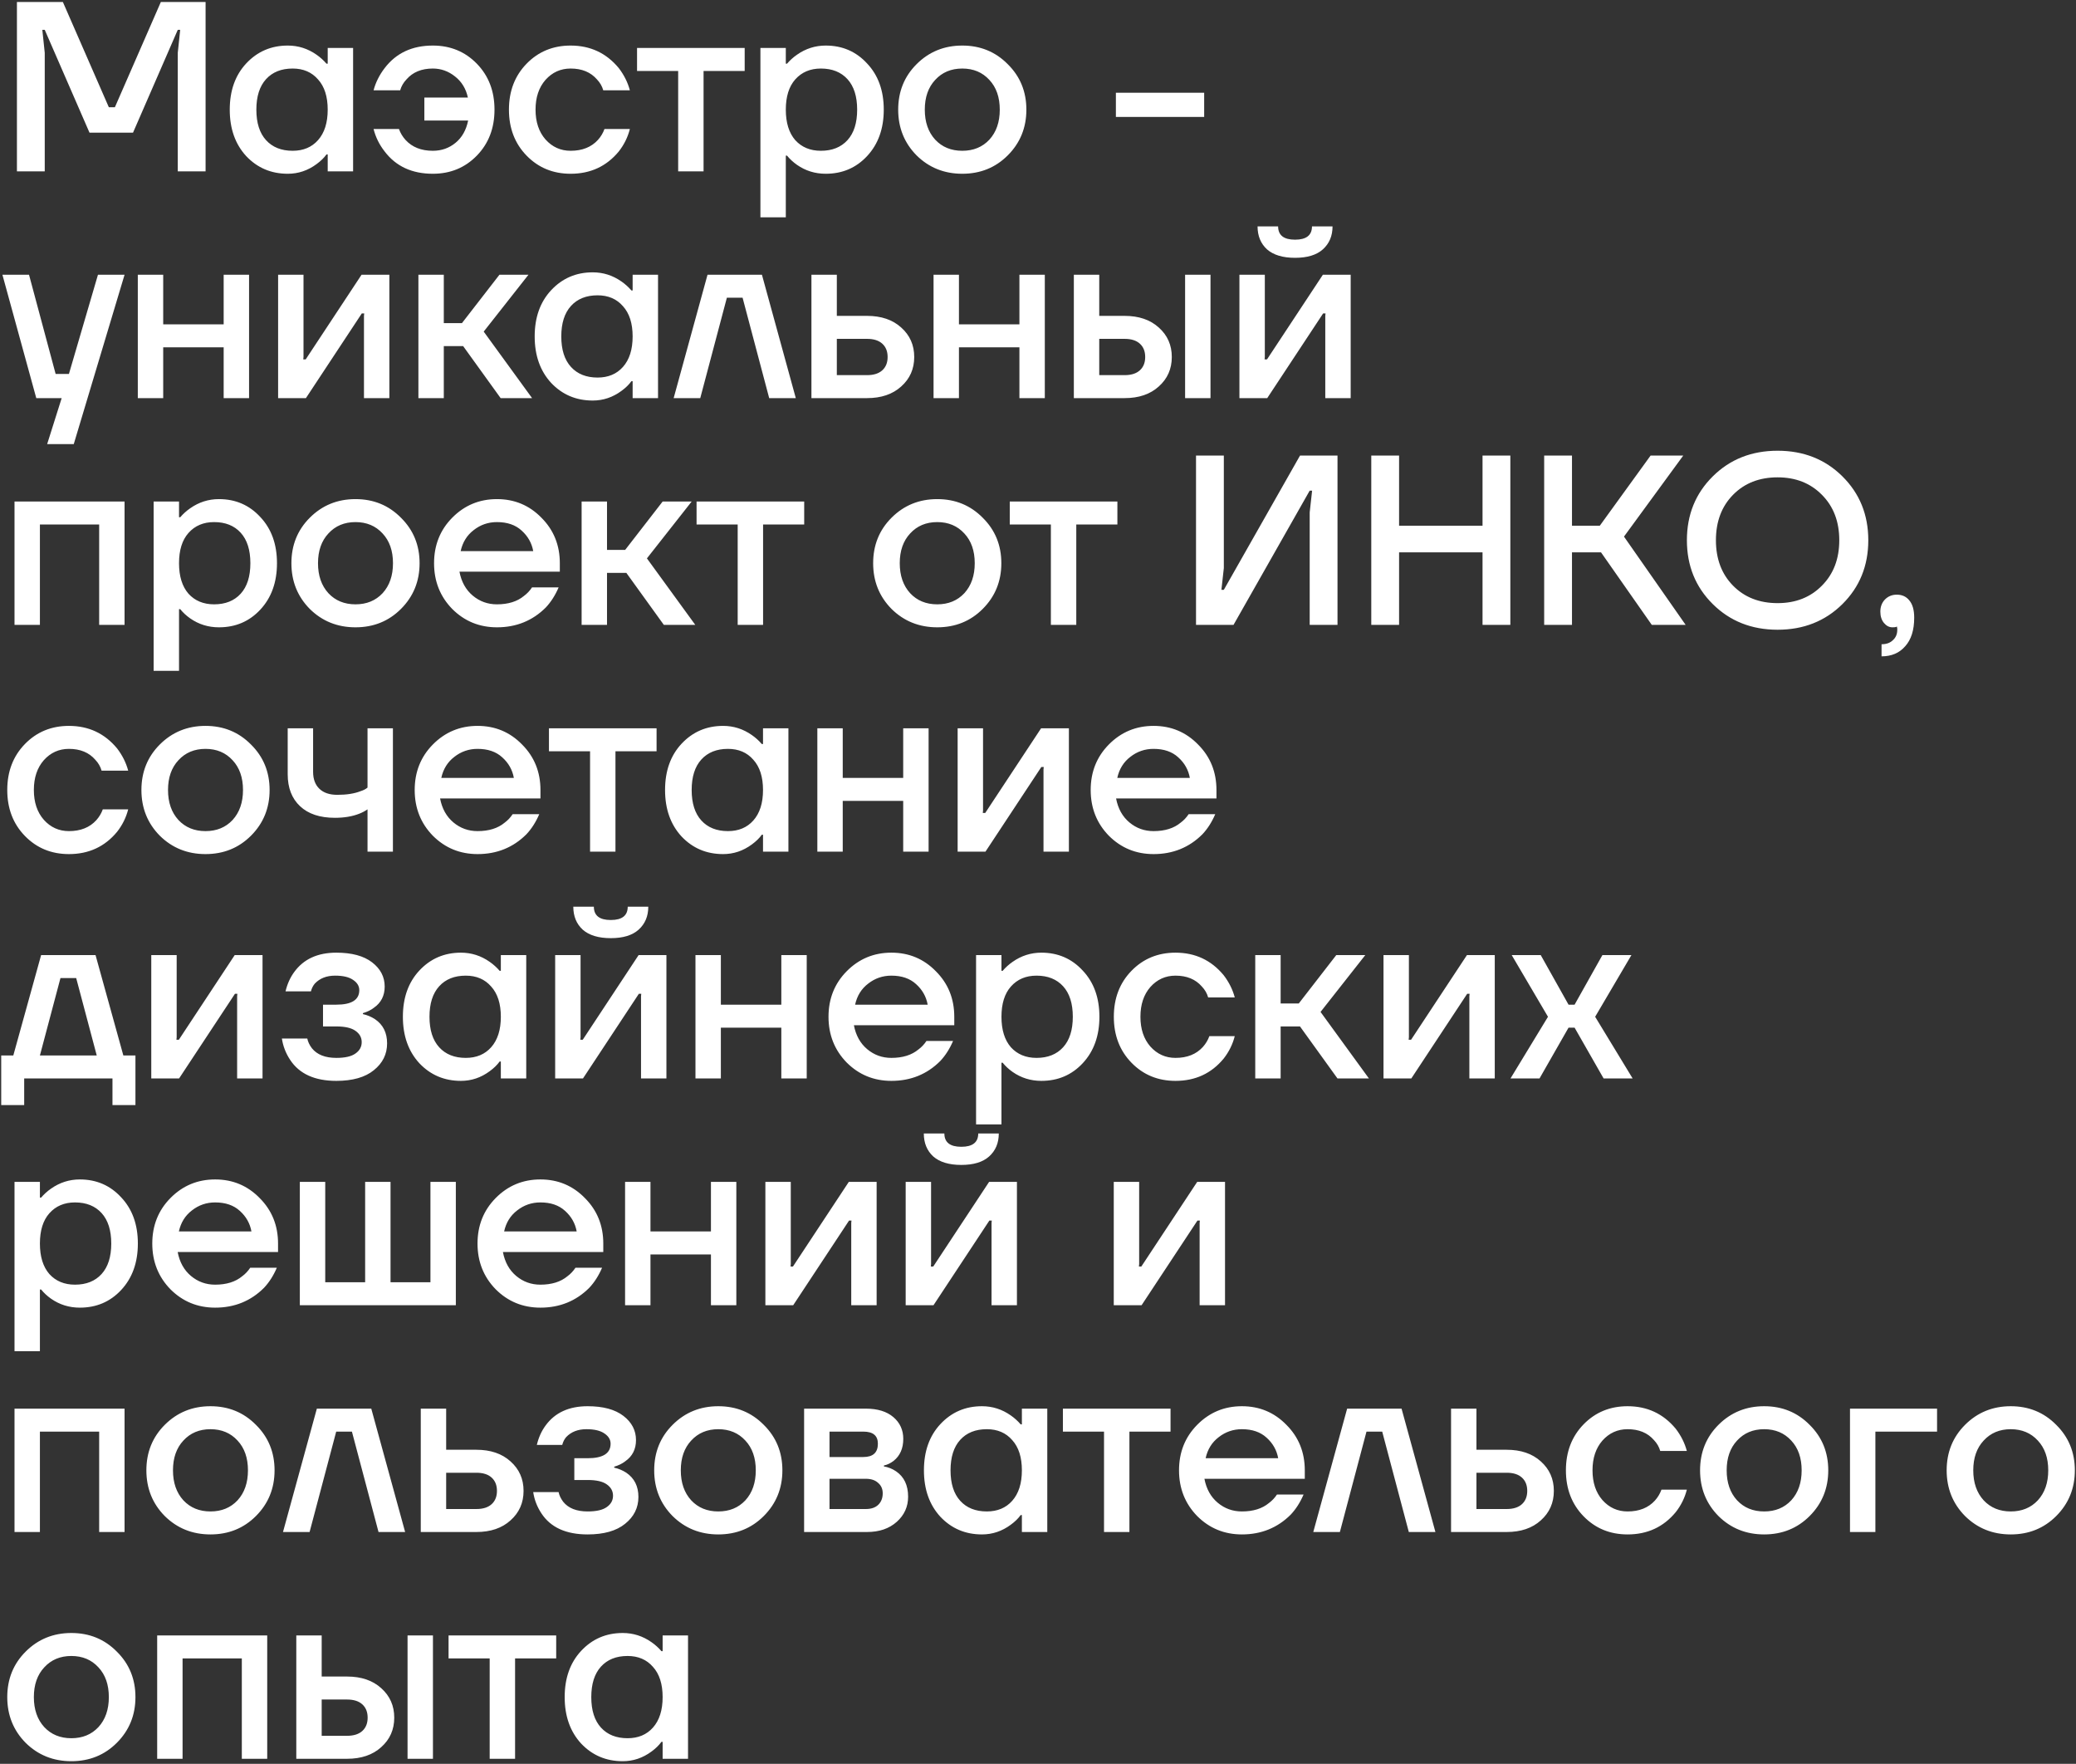<?xml version="1.0" encoding="UTF-8"?> <svg xmlns="http://www.w3.org/2000/svg" width="412" height="350" viewBox="0 0 412 350" fill="none"><rect x="0" y="0" width="412" height="350" fill="#333333" stroke="none"/><path d="M3.36 34V0.4H12.48L21.6 21.28H22.8L31.92 0.4H40.8V34H35.28V10.48L35.76 5.92H35.28L26.4 26.32H17.76L8.88 5.92H8.4L8.88 10.48V34H3.36ZM48.86 30.976C46.684 28.608 45.596 25.536 45.596 21.76C45.596 17.984 46.684 14.928 48.86 12.592C51.068 10.224 53.82 9.04 57.116 9.04C59.196 9.04 61.1 9.648 62.828 10.864C63.564 11.376 64.22 11.968 64.796 12.64H65.036V9.52H70.076V34H65.036V30.64H64.796C64.316 31.312 63.66 31.952 62.828 32.56C61.1 33.84 59.196 34.48 57.116 34.48C53.82 34.48 51.068 33.312 48.86 30.976ZM52.796 15.712C51.516 17.12 50.876 19.136 50.876 21.76C50.876 24.384 51.516 26.4 52.796 27.808C54.076 29.216 55.836 29.92 58.076 29.92C60.188 29.92 61.868 29.216 63.116 27.808C64.396 26.368 65.036 24.352 65.036 21.76C65.036 19.168 64.396 17.168 63.116 15.76C61.868 14.32 60.188 13.6 58.076 13.6C55.836 13.6 54.076 14.304 52.796 15.712ZM74.138 25.6H79.177C79.466 26.4 79.897 27.12 80.474 27.76C81.785 29.2 83.594 29.92 85.897 29.92C87.626 29.92 89.129 29.392 90.409 28.336C91.689 27.28 92.522 25.808 92.906 23.92H84.218V19.36H92.858C92.474 17.6 91.626 16.208 90.314 15.184C89.001 14.128 87.529 13.6 85.897 13.6C83.657 13.6 81.913 14.32 80.665 15.76C80.058 16.4 79.641 17.12 79.418 17.92H74.138C74.553 16.352 75.29 14.88 76.346 13.504C78.618 10.528 81.802 9.04 85.897 9.04C89.385 9.04 92.297 10.24 94.633 12.64C96.969 15.04 98.138 18.08 98.138 21.76C98.138 25.44 96.969 28.48 94.633 30.88C92.297 33.28 89.385 34.48 85.897 34.48C81.769 34.48 78.585 33.008 76.346 30.064C75.29 28.72 74.553 27.232 74.138 25.6ZM104.507 30.88C102.171 28.48 101.003 25.44 101.003 21.76C101.003 18.08 102.171 15.04 104.507 12.64C106.843 10.24 109.755 9.04 113.243 9.04C117.147 9.04 120.331 10.528 122.795 13.504C123.851 14.88 124.587 16.352 125.003 17.92H119.723C119.499 17.12 119.083 16.4 118.475 15.76C117.227 14.32 115.483 13.6 113.243 13.6C111.259 13.6 109.595 14.352 108.251 15.856C106.939 17.36 106.283 19.328 106.283 21.76C106.283 24.192 106.939 26.16 108.251 27.664C109.595 29.168 111.259 29.92 113.243 29.92C115.547 29.92 117.355 29.2 118.667 27.76C119.243 27.12 119.675 26.4 119.963 25.6H125.003C124.587 27.232 123.851 28.72 122.795 30.064C120.363 33.008 117.179 34.48 113.243 34.48C109.755 34.48 106.843 33.28 104.507 30.88ZM126.428 14.08V9.52H147.788V14.08H139.628V34H134.588V14.08H126.428ZM150.911 43.12V9.52H155.951V12.64H156.191C156.767 11.968 157.423 11.376 158.159 10.864C159.887 9.648 161.791 9.04 163.871 9.04C167.167 9.04 169.903 10.224 172.079 12.592C174.287 14.928 175.391 17.984 175.391 21.76C175.391 25.536 174.287 28.608 172.079 30.976C169.903 33.312 167.167 34.48 163.871 34.48C161.759 34.48 159.855 33.888 158.159 32.704C157.391 32.16 156.735 31.552 156.191 30.88H155.951V43.12H150.911ZM157.823 15.76C156.575 17.168 155.951 19.168 155.951 21.76C155.951 24.352 156.575 26.368 157.823 27.808C159.103 29.216 160.799 29.92 162.911 29.92C165.151 29.92 166.911 29.216 168.191 27.808C169.471 26.4 170.111 24.384 170.111 21.76C170.111 19.136 169.471 17.12 168.191 15.712C166.911 14.304 165.151 13.6 162.911 13.6C160.799 13.6 159.103 14.32 157.823 15.76ZM181.901 30.832C179.469 28.368 178.253 25.344 178.253 21.76C178.253 18.176 179.469 15.168 181.901 12.736C184.365 10.272 187.389 9.04 190.973 9.04C194.557 9.04 197.565 10.272 199.997 12.736C202.461 15.168 203.693 18.176 203.693 21.76C203.693 25.344 202.461 28.368 199.997 30.832C197.565 33.264 194.557 34.48 190.973 34.48C187.389 34.48 184.365 33.264 181.901 30.832ZM185.597 15.856C184.221 17.328 183.533 19.296 183.533 21.76C183.533 24.224 184.221 26.208 185.597 27.712C186.973 29.184 188.765 29.92 190.973 29.92C193.181 29.92 194.973 29.184 196.349 27.712C197.725 26.208 198.413 24.224 198.413 21.76C198.413 19.296 197.725 17.328 196.349 15.856C194.973 14.352 193.181 13.6 190.973 13.6C188.765 13.6 186.973 14.352 185.597 15.856ZM221.458 23.2V18.4H238.978V23.2H221.458ZM0.48 54.52H5.76L11.04 74.2H13.68L19.44 54.52H24.72L14.64 88.12H9.36L12.24 79H7.2L0.48 54.52ZM27.349 79V54.52H32.389V64.36H44.389V54.52H49.429V79H44.389V68.92H32.389V79H27.349ZM55.193 79V54.52H60.233V70.84L60.184 71.32H60.664L71.752 54.52H77.272V79H72.233V62.68L72.281 62.2H71.8L60.712 79H55.193ZM83.036 79V54.52H88.076V64.12H91.676L99.116 54.52H104.876L95.996 65.8L105.596 79H99.356L91.916 68.68H88.076V79H83.036ZM109.376 75.976C107.2 73.608 106.112 70.536 106.112 66.76C106.112 62.984 107.2 59.928 109.376 57.592C111.584 55.224 114.336 54.04 117.632 54.04C119.712 54.04 121.616 54.648 123.344 55.864C124.08 56.376 124.736 56.968 125.312 57.64H125.552V54.52H130.592V79H125.552V75.64H125.312C124.832 76.312 124.176 76.952 123.344 77.56C121.616 78.84 119.712 79.48 117.632 79.48C114.336 79.48 111.584 78.312 109.376 75.976ZM113.312 60.712C112.032 62.12 111.392 64.136 111.392 66.76C111.392 69.384 112.032 71.4 113.312 72.808C114.592 74.216 116.352 74.92 118.592 74.92C120.704 74.92 122.384 74.216 123.632 72.808C124.912 71.368 125.552 69.352 125.552 66.76C125.552 64.168 124.912 62.168 123.632 60.76C122.384 59.32 120.704 58.6 118.592 58.6C116.352 58.6 114.592 59.304 113.312 60.712ZM133.693 79L140.413 54.52H151.213L157.933 79H152.653L147.373 59.08H144.253L138.973 79H133.693ZM161.036 79V54.52H166.076V62.68H172.076C174.892 62.68 177.148 63.448 178.844 64.984C180.572 66.52 181.436 68.472 181.436 70.84C181.436 73.208 180.572 75.16 178.844 76.696C177.148 78.232 174.892 79 172.076 79H161.036ZM166.076 74.44H172.076C173.388 74.44 174.396 74.12 175.1 73.48C175.804 72.84 176.156 71.96 176.156 70.84C176.156 69.72 175.804 68.84 175.1 68.2C174.396 67.56 173.388 67.24 172.076 67.24H166.076V74.44ZM185.271 79V54.52H190.311V64.36H202.311V54.52H207.351V79H202.311V68.92H190.311V79H185.271ZM235.194 79V54.52H240.234V79H235.194ZM213.114 79V54.52H218.154V62.68H223.194C226.01 62.68 228.266 63.448 229.962 64.984C231.69 66.52 232.554 68.472 232.554 70.84C232.554 73.208 231.69 75.16 229.962 76.696C228.266 78.232 226.01 79 223.194 79H213.114ZM218.154 74.44H223.194C224.506 74.44 225.514 74.12 226.218 73.48C226.922 72.84 227.274 71.96 227.274 70.84C227.274 69.72 226.922 68.84 226.218 68.2C225.514 67.56 224.506 67.24 223.194 67.24H218.154V74.44ZM245.974 79V54.52H251.014V70.84L250.966 71.32H251.446L262.534 54.52H268.054V79H263.014V62.68L263.062 62.2H262.582L251.494 79H245.974ZM249.574 44.92H253.654C253.654 46.68 254.774 47.56 257.014 47.56C259.254 47.56 260.374 46.68 260.374 44.92H264.454C264.454 46.808 263.814 48.328 262.534 49.48C261.286 50.6 259.446 51.16 257.014 51.16C254.582 51.16 252.726 50.6 251.446 49.48C250.198 48.328 249.574 46.808 249.574 44.92ZM2.88 124V99.52H24.72V124H19.68V104.08H7.92V124H2.88ZM30.489 133.12V99.52H35.529V102.64H35.769C36.345 101.968 37.001 101.376 37.737 100.864C39.465 99.648 41.369 99.04 43.449 99.04C46.745 99.04 49.481 100.224 51.657 102.592C53.865 104.928 54.969 107.984 54.969 111.76C54.969 115.536 53.865 118.608 51.657 120.976C49.481 123.312 46.745 124.48 43.449 124.48C41.337 124.48 39.433 123.888 37.737 122.704C36.969 122.16 36.313 121.552 35.769 120.88H35.529V133.12H30.489ZM37.401 105.76C36.153 107.168 35.529 109.168 35.529 111.76C35.529 114.352 36.153 116.368 37.401 117.808C38.681 119.216 40.377 119.92 42.489 119.92C44.729 119.92 46.489 119.216 47.769 117.808C49.049 116.4 49.689 114.384 49.689 111.76C49.689 109.136 49.049 107.12 47.769 105.712C46.489 104.304 44.729 103.6 42.489 103.6C40.377 103.6 38.681 104.32 37.401 105.76ZM61.479 120.832C59.047 118.368 57.831 115.344 57.831 111.76C57.831 108.176 59.047 105.168 61.479 102.736C63.943 100.272 66.967 99.04 70.551 99.04C74.135 99.04 77.143 100.272 79.575 102.736C82.039 105.168 83.271 108.176 83.271 111.76C83.271 115.344 82.039 118.368 79.575 120.832C77.143 123.264 74.135 124.48 70.551 124.48C66.967 124.48 63.943 123.264 61.479 120.832ZM65.175 105.856C63.799 107.328 63.111 109.296 63.111 111.76C63.111 114.224 63.799 116.208 65.175 117.712C66.551 119.184 68.343 119.92 70.551 119.92C72.759 119.92 74.551 119.184 75.927 117.712C77.303 116.208 77.991 114.224 77.991 111.76C77.991 109.296 77.303 107.328 75.927 105.856C74.551 104.352 72.759 103.6 70.551 103.6C68.343 103.6 66.551 104.352 65.175 105.856ZM89.743 120.832C87.343 118.368 86.143 115.344 86.143 111.76C86.143 108.176 87.343 105.168 89.743 102.736C92.175 100.272 95.135 99.04 98.623 99.04C102.111 99.04 105.055 100.272 107.455 102.736C109.887 105.168 111.103 108.176 111.103 111.76V113.44H91.183C91.567 115.456 92.447 117.04 93.823 118.192C95.199 119.344 96.799 119.92 98.623 119.92C100.863 119.92 102.655 119.36 103.999 118.24C104.607 117.792 105.135 117.232 105.583 116.56H110.863C110.191 118.128 109.343 119.456 108.319 120.544C105.695 123.168 102.463 124.48 98.623 124.48C95.135 124.48 92.175 123.264 89.743 120.832ZM91.423 109.36H105.823C105.535 107.76 104.767 106.4 103.519 105.28C102.303 104.16 100.671 103.6 98.623 103.6C96.895 103.6 95.359 104.128 94.015 105.184C92.671 106.208 91.807 107.6 91.423 109.36ZM115.427 124V99.52H120.467V109.12H124.067L131.507 99.52H137.267L128.387 110.8L137.987 124H131.747L124.307 113.68H120.467V124H115.427ZM138.24 104.08V99.52H159.6V104.08H151.44V124H146.4V104.08H138.24ZM176.932 120.832C174.5 118.368 173.284 115.344 173.284 111.76C173.284 108.176 174.5 105.168 176.932 102.736C179.396 100.272 182.42 99.04 186.004 99.04C189.588 99.04 192.596 100.272 195.028 102.736C197.492 105.168 198.724 108.176 198.724 111.76C198.724 115.344 197.492 118.368 195.028 120.832C192.596 123.264 189.588 124.48 186.004 124.48C182.42 124.48 179.396 123.264 176.932 120.832ZM180.628 105.856C179.252 107.328 178.564 109.296 178.564 111.76C178.564 114.224 179.252 116.208 180.628 117.712C182.004 119.184 183.796 119.92 186.004 119.92C188.212 119.92 190.004 119.184 191.38 117.712C192.756 116.208 193.444 114.224 193.444 111.76C193.444 109.296 192.756 107.328 191.38 105.856C190.004 104.352 188.212 103.6 186.004 103.6C183.796 103.6 182.004 104.352 180.628 105.856ZM200.396 104.08V99.52H221.756V104.08H213.596V124H208.556V104.08H200.396ZM237.36 124V90.4H242.88V112.72L242.4 117.04H242.88L258 90.4H265.44V124H259.92V101.68L260.4 97.36H259.92L244.8 124H237.36ZM272.141 124V90.4H277.661V104.32H294.221V90.4H299.741V124H294.221V109.6H277.661V124H272.141ZM306.454 124V90.4H311.974V104.32H317.494L327.574 90.4H334.054L322.294 106.48L334.534 124H327.814L317.734 109.6H311.974V124H306.454ZM339.915 119.872C336.491 116.48 334.779 112.256 334.779 107.2C334.779 102.144 336.491 97.92 339.915 94.528C343.339 91.136 347.627 89.44 352.779 89.44C357.931 89.44 362.219 91.136 365.643 94.528C369.067 97.92 370.779 102.144 370.779 107.2C370.779 112.256 369.067 116.48 365.643 119.872C362.219 123.264 357.931 124.96 352.779 124.96C347.627 124.96 343.339 123.264 339.915 119.872ZM343.947 98.176C341.675 100.48 340.539 103.488 340.539 107.2C340.539 110.912 341.675 113.92 343.947 116.224C346.219 118.528 349.163 119.68 352.779 119.68C356.363 119.68 359.291 118.528 361.563 116.224C363.867 113.92 365.019 110.912 365.019 107.2C365.019 103.488 363.867 100.48 361.563 98.176C359.291 95.872 356.363 94.72 352.779 94.72C349.163 94.72 346.219 95.872 343.947 98.176ZM373.17 121.36C373.17 120.4 373.474 119.6 374.082 118.96C374.722 118.32 375.506 118 376.434 118C377.49 118 378.322 118.384 378.93 119.152C379.57 119.92 379.89 121.056 379.89 122.56C379.89 125.024 379.298 126.912 378.114 128.224C376.962 129.568 375.394 130.24 373.41 130.24V127.84C374.37 127.84 375.122 127.568 375.666 127.024C376.242 126.512 376.53 125.824 376.53 124.96V124.672C376.498 124.64 376.482 124.576 376.482 124.48V124.336L376.194 124.432C376.098 124.464 375.89 124.48 375.57 124.48C374.93 124.48 374.37 124.192 373.89 123.616C373.41 123.04 373.17 122.288 373.17 121.36ZM4.944 165.88C2.608 163.48 1.44 160.44 1.44 156.76C1.44 153.08 2.608 150.04 4.944 147.64C7.28 145.24 10.192 144.04 13.68 144.04C17.584 144.04 20.768 145.528 23.232 148.504C24.288 149.88 25.024 151.352 25.44 152.92H20.16C19.936 152.12 19.52 151.4 18.912 150.76C17.664 149.32 15.92 148.6 13.68 148.6C11.696 148.6 10.032 149.352 8.688 150.856C7.376 152.36 6.72 154.328 6.72 156.76C6.72 159.192 7.376 161.16 8.688 162.664C10.032 164.168 11.696 164.92 13.68 164.92C15.984 164.92 17.792 164.2 19.104 162.76C19.68 162.12 20.112 161.4 20.4 160.6H25.44C25.024 162.232 24.288 163.72 23.232 165.064C20.8 168.008 17.616 169.48 13.68 169.48C10.192 169.48 7.28 168.28 4.944 165.88ZM31.713 165.832C29.281 163.368 28.065 160.344 28.065 156.76C28.065 153.176 29.281 150.168 31.713 147.736C34.177 145.272 37.201 144.04 40.785 144.04C44.369 144.04 47.377 145.272 49.809 147.736C52.273 150.168 53.505 153.176 53.505 156.76C53.505 160.344 52.273 163.368 49.809 165.832C47.377 168.264 44.369 169.48 40.785 169.48C37.201 169.48 34.177 168.264 31.713 165.832ZM35.409 150.856C34.033 152.328 33.345 154.296 33.345 156.76C33.345 159.224 34.033 161.208 35.409 162.712C36.785 164.184 38.577 164.92 40.785 164.92C42.993 164.92 44.785 164.184 46.161 162.712C47.537 161.208 48.225 159.224 48.225 156.76C48.225 154.296 47.537 152.328 46.161 150.856C44.785 149.352 42.993 148.6 40.785 148.6C38.577 148.6 36.785 149.352 35.409 150.856ZM57.097 153.64V144.52H62.138V153.16C62.138 154.6 62.553 155.72 63.386 156.52C64.218 157.32 65.401 157.72 66.938 157.72C68.793 157.72 70.329 157.48 71.546 157C72.153 156.808 72.618 156.568 72.938 156.28V144.52H77.978V169H72.938V160.6C72.425 160.952 71.882 161.24 71.305 161.464C69.93 162.008 68.314 162.28 66.457 162.28C63.481 162.28 61.178 161.512 59.545 159.976C57.913 158.44 57.097 156.328 57.097 153.64ZM85.899 165.832C83.499 163.368 82.299 160.344 82.299 156.76C82.299 153.176 83.499 150.168 85.899 147.736C88.331 145.272 91.291 144.04 94.779 144.04C98.267 144.04 101.211 145.272 103.611 147.736C106.043 150.168 107.259 153.176 107.259 156.76V158.44H87.339C87.723 160.456 88.603 162.04 89.979 163.192C91.355 164.344 92.955 164.92 94.779 164.92C97.019 164.92 98.811 164.36 100.155 163.24C100.763 162.792 101.291 162.232 101.739 161.56H107.019C106.347 163.128 105.499 164.456 104.475 165.544C101.851 168.168 98.619 169.48 94.779 169.48C91.291 169.48 88.331 168.264 85.899 165.832ZM87.579 154.36H101.979C101.691 152.76 100.923 151.4 99.675 150.28C98.459 149.16 96.827 148.6 94.779 148.6C93.051 148.6 91.515 149.128 90.171 150.184C88.827 151.208 87.963 152.6 87.579 154.36ZM108.943 149.08V144.52H130.303V149.08H122.143V169H117.103V149.08H108.943ZM135.251 165.976C133.075 163.608 131.987 160.536 131.987 156.76C131.987 152.984 133.075 149.928 135.251 147.592C137.459 145.224 140.211 144.04 143.507 144.04C145.587 144.04 147.491 144.648 149.219 145.864C149.955 146.376 150.611 146.968 151.187 147.64H151.427V144.52H156.467V169H151.427V165.64H151.187C150.707 166.312 150.051 166.952 149.219 167.56C147.491 168.84 145.587 169.48 143.507 169.48C140.211 169.48 137.459 168.312 135.251 165.976ZM139.187 150.712C137.907 152.12 137.267 154.136 137.267 156.76C137.267 159.384 137.907 161.4 139.187 162.808C140.467 164.216 142.227 164.92 144.467 164.92C146.579 164.92 148.259 164.216 149.507 162.808C150.787 161.368 151.427 159.352 151.427 156.76C151.427 154.168 150.787 152.168 149.507 150.76C148.259 149.32 146.579 148.6 144.467 148.6C142.227 148.6 140.467 149.304 139.187 150.712ZM162.208 169V144.52H167.248V154.36H179.248V144.52H184.288V169H179.248V158.92H167.248V169H162.208ZM190.052 169V144.52H195.092V160.84L195.044 161.32H195.524L206.612 144.52H212.132V169H207.092V152.68L207.14 152.2H206.66L195.572 169H190.052ZM220.056 165.832C217.656 163.368 216.456 160.344 216.456 156.76C216.456 153.176 217.656 150.168 220.056 147.736C222.488 145.272 225.448 144.04 228.936 144.04C232.424 144.04 235.368 145.272 237.768 147.736C240.2 150.168 241.416 153.176 241.416 156.76V158.44H221.496C221.88 160.456 222.76 162.04 224.136 163.192C225.512 164.344 227.112 164.92 228.936 164.92C231.176 164.92 232.968 164.36 234.312 163.24C234.92 162.792 235.448 162.232 235.896 161.56H241.176C240.504 163.128 239.656 164.456 238.632 165.544C236.008 168.168 232.776 169.48 228.936 169.48C225.448 169.48 222.488 168.264 220.056 165.832ZM221.736 154.36H236.136C235.848 152.76 235.08 151.4 233.832 150.28C232.616 149.16 230.984 148.6 228.936 148.6C227.208 148.6 225.672 149.128 224.328 150.184C222.984 151.208 222.12 152.6 221.736 154.36ZM0.24 219.28V209.44H2.64L8.16 189.52H18.96L24.48 209.44H26.88V219.28H22.32V214H4.8V219.28H0.24ZM7.92 209.44H19.2L15.12 194.08H12L7.92 209.44ZM30.021 214V189.52H35.061V205.84L35.013 206.32H35.493L46.581 189.52H52.101V214H47.061V197.68L47.109 197.2H46.629L35.541 214H30.021ZM55.944 206.08H60.984C61.112 206.72 61.416 207.36 61.896 208C62.92 209.28 64.536 209.92 66.744 209.92C68.472 209.92 69.736 209.632 70.536 209.056C71.368 208.48 71.784 207.728 71.784 206.8C71.784 205.872 71.368 205.12 70.536 204.544C69.736 203.968 68.472 203.68 66.744 203.68H64.104V199.36H66.744C69.784 199.36 71.304 198.4 71.304 196.48C71.304 195.68 70.904 195.008 70.104 194.464C69.304 193.888 68.104 193.6 66.504 193.6C64.808 193.6 63.464 194.128 62.472 195.184C62.12 195.6 61.864 196.112 61.704 196.72H56.664C57.016 195.248 57.592 193.968 58.392 192.88C60.248 190.32 63.032 189.04 66.744 189.04C69.816 189.04 72.184 189.68 73.848 190.96C75.512 192.24 76.344 193.84 76.344 195.76C76.344 197.584 75.624 198.992 74.184 199.984C73.608 200.432 72.888 200.784 72.024 201.04V201.232C72.888 201.424 73.688 201.76 74.424 202.24C76.024 203.328 76.824 204.928 76.824 207.04C76.824 209.184 75.944 210.96 74.184 212.368C72.456 213.776 69.976 214.48 66.744 214.48C62.456 214.48 59.4 213.088 57.576 210.304C56.712 208.992 56.168 207.584 55.944 206.08ZM83.22 210.976C81.044 208.608 79.956 205.536 79.956 201.76C79.956 197.984 81.044 194.928 83.22 192.592C85.428 190.224 88.18 189.04 91.476 189.04C93.556 189.04 95.46 189.648 97.188 190.864C97.924 191.376 98.58 191.968 99.156 192.64H99.396V189.52H104.436V214H99.396V210.64H99.156C98.676 211.312 98.02 211.952 97.188 212.56C95.46 213.84 93.556 214.48 91.476 214.48C88.18 214.48 85.428 213.312 83.22 210.976ZM87.156 195.712C85.876 197.12 85.236 199.136 85.236 201.76C85.236 204.384 85.876 206.4 87.156 207.808C88.436 209.216 90.196 209.92 92.436 209.92C94.548 209.92 96.228 209.216 97.476 207.808C98.756 206.368 99.396 204.352 99.396 201.76C99.396 199.168 98.756 197.168 97.476 195.76C96.228 194.32 94.548 193.6 92.436 193.6C90.196 193.6 88.436 194.304 87.156 195.712ZM110.177 214V189.52H115.217V205.84L115.169 206.32H115.649L126.737 189.52H132.257V214H127.217V197.68L127.265 197.2H126.785L115.697 214H110.177ZM113.777 179.92H117.857C117.857 181.68 118.977 182.56 121.217 182.56C123.457 182.56 124.577 181.68 124.577 179.92H128.657C128.657 181.808 128.017 183.328 126.737 184.48C125.489 185.6 123.649 186.16 121.217 186.16C118.785 186.16 116.929 185.6 115.649 184.48C114.401 183.328 113.777 181.808 113.777 179.92ZM138.021 214V189.52H143.061V199.36H155.061V189.52H160.101V214H155.061V203.92H143.061V214H138.021ZM168.024 210.832C165.624 208.368 164.424 205.344 164.424 201.76C164.424 198.176 165.624 195.168 168.024 192.736C170.456 190.272 173.416 189.04 176.904 189.04C180.392 189.04 183.336 190.272 185.736 192.736C188.168 195.168 189.384 198.176 189.384 201.76V203.44H169.464C169.848 205.456 170.728 207.04 172.104 208.192C173.48 209.344 175.08 209.92 176.904 209.92C179.144 209.92 180.936 209.36 182.28 208.24C182.888 207.792 183.416 207.232 183.864 206.56H189.144C188.472 208.128 187.624 209.456 186.6 210.544C183.976 213.168 180.744 214.48 176.904 214.48C173.416 214.48 170.456 213.264 168.024 210.832ZM169.704 199.36H184.104C183.816 197.76 183.048 196.4 181.8 195.28C180.584 194.16 178.952 193.6 176.904 193.6C175.176 193.6 173.64 194.128 172.296 195.184C170.952 196.208 170.088 197.6 169.704 199.36ZM193.708 223.12V189.52H198.748V192.64H198.988C199.564 191.968 200.22 191.376 200.956 190.864C202.684 189.648 204.588 189.04 206.668 189.04C209.964 189.04 212.7 190.224 214.876 192.592C217.084 194.928 218.188 197.984 218.188 201.76C218.188 205.536 217.084 208.608 214.876 210.976C212.7 213.312 209.964 214.48 206.668 214.48C204.556 214.48 202.652 213.888 200.956 212.704C200.188 212.16 199.532 211.552 198.988 210.88H198.748V223.12H193.708ZM200.62 195.76C199.372 197.168 198.748 199.168 198.748 201.76C198.748 204.352 199.372 206.368 200.62 207.808C201.9 209.216 203.596 209.92 205.708 209.92C207.948 209.92 209.708 209.216 210.988 207.808C212.268 206.4 212.908 204.384 212.908 201.76C212.908 199.136 212.268 197.12 210.988 195.712C209.708 194.304 207.948 193.6 205.708 193.6C203.596 193.6 201.9 194.32 200.62 195.76ZM224.553 210.88C222.217 208.48 221.049 205.44 221.049 201.76C221.049 198.08 222.217 195.04 224.553 192.64C226.889 190.24 229.801 189.04 233.289 189.04C237.193 189.04 240.377 190.528 242.841 193.504C243.897 194.88 244.633 196.352 245.049 197.92H239.769C239.545 197.12 239.129 196.4 238.521 195.76C237.273 194.32 235.529 193.6 233.289 193.6C231.305 193.6 229.641 194.352 228.297 195.856C226.985 197.36 226.329 199.328 226.329 201.76C226.329 204.192 226.985 206.16 228.297 207.664C229.641 209.168 231.305 209.92 233.289 209.92C235.593 209.92 237.401 209.2 238.713 207.76C239.289 207.12 239.721 206.4 240.009 205.6H245.049C244.633 207.232 243.897 208.72 242.841 210.064C240.409 213.008 237.225 214.48 233.289 214.48C229.801 214.48 226.889 213.28 224.553 210.88ZM249.114 214V189.52H254.154V199.12H257.754L265.194 189.52H270.954L262.074 200.8L271.674 214H265.434L257.994 203.68H254.154V214H249.114ZM274.568 214V189.52H279.608V205.84L279.56 206.32H280.04L291.128 189.52H296.648V214H291.608V197.68L291.656 197.2H291.176L280.088 214H274.568ZM299.771 214L307.211 201.76L300.011 189.52H305.771L311.291 199.36H312.491L318.011 189.52H323.771L316.571 201.76L324.011 214H318.251L312.491 203.92H311.291L305.531 214H299.771ZM2.88 268.12V234.52H7.92V237.64H8.16C8.736 236.968 9.392 236.376 10.128 235.864C11.856 234.648 13.76 234.04 15.84 234.04C19.136 234.04 21.872 235.224 24.048 237.592C26.256 239.928 27.36 242.984 27.36 246.76C27.36 250.536 26.256 253.608 24.048 255.976C21.872 258.312 19.136 259.48 15.84 259.48C13.728 259.48 11.824 258.888 10.128 257.704C9.36 257.16 8.704 256.552 8.16 255.88H7.92V268.12H2.88ZM9.792 240.76C8.544 242.168 7.92 244.168 7.92 246.76C7.92 249.352 8.544 251.368 9.792 252.808C11.072 254.216 12.768 254.92 14.88 254.92C17.12 254.92 18.88 254.216 20.16 252.808C21.44 251.4 22.08 249.384 22.08 246.76C22.08 244.136 21.44 242.12 20.16 240.712C18.88 239.304 17.12 238.6 14.88 238.6C12.768 238.6 11.072 239.32 9.792 240.76ZM33.821 255.832C31.421 253.368 30.221 250.344 30.221 246.76C30.221 243.176 31.421 240.168 33.821 237.736C36.253 235.272 39.213 234.04 42.701 234.04C46.189 234.04 49.133 235.272 51.533 237.736C53.965 240.168 55.181 243.176 55.181 246.76V248.44H35.261C35.645 250.456 36.525 252.04 37.901 253.192C39.277 254.344 40.877 254.92 42.701 254.92C44.941 254.92 46.733 254.36 48.077 253.24C48.685 252.792 49.213 252.232 49.661 251.56H54.941C54.269 253.128 53.421 254.456 52.397 255.544C49.773 258.168 46.541 259.48 42.701 259.48C39.213 259.48 36.253 258.264 33.821 255.832ZM35.501 244.36H49.901C49.613 242.76 48.845 241.4 47.597 240.28C46.381 239.16 44.749 238.6 42.701 238.6C40.973 238.6 39.437 239.128 38.093 240.184C36.749 241.208 35.885 242.6 35.501 244.36ZM59.505 259V234.52H64.545V254.44H72.465V234.52H77.505V254.44H85.425V234.52H90.465V259H59.505ZM98.368 255.832C95.968 253.368 94.768 250.344 94.768 246.76C94.768 243.176 95.968 240.168 98.368 237.736C100.8 235.272 103.76 234.04 107.248 234.04C110.736 234.04 113.68 235.272 116.08 237.736C118.512 240.168 119.728 243.176 119.728 246.76V248.44H99.808C100.192 250.456 101.072 252.04 102.448 253.192C103.824 254.344 105.424 254.92 107.248 254.92C109.488 254.92 111.28 254.36 112.624 253.24C113.232 252.792 113.76 252.232 114.208 251.56H119.488C118.816 253.128 117.968 254.456 116.944 255.544C114.32 258.168 111.088 259.48 107.248 259.48C103.76 259.48 100.8 258.264 98.368 255.832ZM100.048 244.36H114.448C114.16 242.76 113.392 241.4 112.144 240.28C110.928 239.16 109.296 238.6 107.248 238.6C105.52 238.6 103.984 239.128 102.64 240.184C101.296 241.208 100.432 242.6 100.048 244.36ZM124.052 259V234.52H129.092V244.36H141.092V234.52H146.132V259H141.092V248.92H129.092V259H124.052ZM151.896 259V234.52H156.936V250.84L156.888 251.32H157.368L168.456 234.52H173.976V259H168.936V242.68L168.984 242.2H168.504L157.416 259H151.896ZM179.739 259V234.52H184.779V250.84L184.731 251.32H185.211L196.299 234.52H201.819V259H196.779V242.68L196.827 242.2H196.347L185.259 259H179.739ZM183.339 224.92H187.419C187.419 226.68 188.539 227.56 190.779 227.56C193.019 227.56 194.139 226.68 194.139 224.92H198.219C198.219 226.808 197.579 228.328 196.299 229.48C195.051 230.6 193.211 231.16 190.779 231.16C188.347 231.16 186.491 230.6 185.211 229.48C183.963 228.328 183.339 226.808 183.339 224.92ZM221.036 259V234.52H226.076V250.84L226.028 251.32H226.508L237.596 234.52H243.116V259H238.076V242.68L238.124 242.2H237.644L226.556 259H221.036ZM2.88 304V279.52H24.72V304H19.68V284.08H7.92V304H2.88ZM32.697 300.832C30.265 298.368 29.049 295.344 29.049 291.76C29.049 288.176 30.265 285.168 32.697 282.736C35.161 280.272 38.185 279.04 41.769 279.04C45.353 279.04 48.361 280.272 50.793 282.736C53.257 285.168 54.489 288.176 54.489 291.76C54.489 295.344 53.257 298.368 50.793 300.832C48.361 303.264 45.353 304.48 41.769 304.48C38.185 304.48 35.161 303.264 32.697 300.832ZM36.393 285.856C35.017 287.328 34.329 289.296 34.329 291.76C34.329 294.224 35.017 296.208 36.393 297.712C37.769 299.184 39.561 299.92 41.769 299.92C43.977 299.92 45.769 299.184 47.145 297.712C48.521 296.208 49.209 294.224 49.209 291.76C49.209 289.296 48.521 287.328 47.145 285.856C45.769 284.352 43.977 283.6 41.769 283.6C39.561 283.6 37.769 284.352 36.393 285.856ZM56.162 304L62.882 279.52H73.682L80.402 304H75.122L69.842 284.08H66.722L61.442 304H56.162ZM83.505 304V279.52H88.545V287.68H94.545C97.361 287.68 99.617 288.448 101.313 289.984C103.041 291.52 103.905 293.472 103.905 295.84C103.905 298.208 103.041 300.16 101.313 301.696C99.617 303.232 97.361 304 94.545 304H83.505ZM88.545 299.44H94.545C95.857 299.44 96.865 299.12 97.569 298.48C98.273 297.84 98.625 296.96 98.625 295.84C98.625 294.72 98.273 293.84 97.569 293.2C96.865 292.56 95.857 292.24 94.545 292.24H88.545V299.44ZM105.819 296.08H110.859C110.987 296.72 111.291 297.36 111.771 298C112.795 299.28 114.411 299.92 116.619 299.92C118.347 299.92 119.611 299.632 120.411 299.056C121.243 298.48 121.659 297.728 121.659 296.8C121.659 295.872 121.243 295.12 120.411 294.544C119.611 293.968 118.347 293.68 116.619 293.68H113.979V289.36H116.619C119.659 289.36 121.179 288.4 121.179 286.48C121.179 285.68 120.779 285.008 119.979 284.464C119.179 283.888 117.979 283.6 116.379 283.6C114.683 283.6 113.339 284.128 112.347 285.184C111.995 285.6 111.739 286.112 111.579 286.72H106.539C106.891 285.248 107.467 283.968 108.267 282.88C110.123 280.32 112.907 279.04 116.619 279.04C119.691 279.04 122.059 279.68 123.723 280.96C125.387 282.24 126.219 283.84 126.219 285.76C126.219 287.584 125.499 288.992 124.059 289.984C123.483 290.432 122.763 290.784 121.899 291.04V291.232C122.763 291.424 123.563 291.76 124.299 292.24C125.899 293.328 126.699 294.928 126.699 297.04C126.699 299.184 125.819 300.96 124.059 302.368C122.331 303.776 119.851 304.48 116.619 304.48C112.331 304.48 109.275 303.088 107.451 300.304C106.587 298.992 106.043 297.584 105.819 296.08ZM133.479 300.832C131.047 298.368 129.831 295.344 129.831 291.76C129.831 288.176 131.047 285.168 133.479 282.736C135.943 280.272 138.967 279.04 142.551 279.04C146.135 279.04 149.143 280.272 151.575 282.736C154.039 285.168 155.271 288.176 155.271 291.76C155.271 295.344 154.039 298.368 151.575 300.832C149.143 303.264 146.135 304.48 142.551 304.48C138.967 304.48 135.943 303.264 133.479 300.832ZM137.175 285.856C135.799 287.328 135.111 289.296 135.111 291.76C135.111 294.224 135.799 296.208 137.175 297.712C138.551 299.184 140.343 299.92 142.551 299.92C144.759 299.92 146.551 299.184 147.927 297.712C149.303 296.208 149.991 294.224 149.991 291.76C149.991 289.296 149.303 287.328 147.927 285.856C146.551 284.352 144.759 283.6 142.551 283.6C140.343 283.6 138.551 284.352 137.175 285.856ZM159.583 304V279.52H171.823C174.159 279.52 175.983 280.08 177.295 281.2C178.607 282.32 179.263 283.76 179.263 285.52C179.263 287.408 178.623 288.864 177.343 289.888C176.703 290.368 176.063 290.672 175.423 290.8V290.992C176.255 291.12 177.055 291.44 177.823 291.952C179.423 293.04 180.223 294.72 180.223 296.992C180.223 298.976 179.471 300.64 177.967 301.984C176.463 303.328 174.495 304 172.063 304H159.583ZM164.623 289.12H171.343C173.263 289.12 174.223 288.24 174.223 286.48C174.223 284.88 173.263 284.08 171.343 284.08H164.623V289.12ZM164.623 299.44H171.823C172.879 299.44 173.695 299.168 174.271 298.624C174.879 298.048 175.183 297.28 175.183 296.32C175.183 295.456 174.879 294.768 174.271 294.256C173.695 293.712 172.879 293.44 171.823 293.44H164.623V299.44ZM186.626 300.976C184.45 298.608 183.362 295.536 183.362 291.76C183.362 287.984 184.45 284.928 186.626 282.592C188.834 280.224 191.586 279.04 194.882 279.04C196.962 279.04 198.866 279.648 200.594 280.864C201.33 281.376 201.986 281.968 202.562 282.64H202.802V279.52H207.842V304H202.802V300.64H202.562C202.082 301.312 201.426 301.952 200.594 302.56C198.866 303.84 196.962 304.48 194.882 304.48C191.586 304.48 188.834 303.312 186.626 300.976ZM190.562 285.712C189.282 287.12 188.642 289.136 188.642 291.76C188.642 294.384 189.282 296.4 190.562 297.808C191.842 299.216 193.602 299.92 195.842 299.92C197.954 299.92 199.634 299.216 200.882 297.808C202.162 296.368 202.802 294.352 202.802 291.76C202.802 289.168 202.162 287.168 200.882 285.76C199.634 284.32 197.954 283.6 195.842 283.6C193.602 283.6 191.842 284.304 190.562 285.712ZM210.943 284.08V279.52H232.303V284.08H224.143V304H219.103V284.08H210.943ZM237.587 300.832C235.187 298.368 233.987 295.344 233.987 291.76C233.987 288.176 235.187 285.168 237.587 282.736C240.019 280.272 242.979 279.04 246.467 279.04C249.955 279.04 252.899 280.272 255.299 282.736C257.731 285.168 258.947 288.176 258.947 291.76V293.44H239.027C239.411 295.456 240.291 297.04 241.667 298.192C243.043 299.344 244.643 299.92 246.467 299.92C248.707 299.92 250.499 299.36 251.843 298.24C252.451 297.792 252.979 297.232 253.427 296.56H258.707C258.035 298.128 257.187 299.456 256.163 300.544C253.539 303.168 250.307 304.48 246.467 304.48C242.979 304.48 240.019 303.264 237.587 300.832ZM239.267 289.36H253.667C253.379 287.76 252.611 286.4 251.363 285.28C250.147 284.16 248.515 283.6 246.467 283.6C244.739 283.6 243.203 284.128 241.859 285.184C240.515 286.208 239.651 287.6 239.267 289.36ZM260.631 304L267.351 279.52H278.151L284.871 304H279.591L274.311 284.08H271.191L265.911 304H260.631ZM287.974 304V279.52H293.014V287.68H299.014C301.83 287.68 304.086 288.448 305.782 289.984C307.51 291.52 308.374 293.472 308.374 295.84C308.374 298.208 307.51 300.16 305.782 301.696C304.086 303.232 301.83 304 299.014 304H287.974ZM293.014 299.44H299.014C300.326 299.44 301.334 299.12 302.038 298.48C302.742 297.84 303.094 296.96 303.094 295.84C303.094 294.72 302.742 293.84 302.038 293.2C301.334 292.56 300.326 292.24 299.014 292.24H293.014V299.44ZM314.272 300.88C311.936 298.48 310.768 295.44 310.768 291.76C310.768 288.08 311.936 285.04 314.272 282.64C316.608 280.24 319.52 279.04 323.008 279.04C326.912 279.04 330.096 280.528 332.56 283.504C333.616 284.88 334.352 286.352 334.768 287.92H329.488C329.264 287.12 328.848 286.4 328.24 285.76C326.992 284.32 325.248 283.6 323.008 283.6C321.024 283.6 319.36 284.352 318.016 285.856C316.704 287.36 316.048 289.328 316.048 291.76C316.048 294.192 316.704 296.16 318.016 297.664C319.36 299.168 321.024 299.92 323.008 299.92C325.312 299.92 327.12 299.2 328.432 297.76C329.008 297.12 329.44 296.4 329.728 295.6H334.768C334.352 297.232 333.616 298.72 332.56 300.064C330.128 303.008 326.944 304.48 323.008 304.48C319.52 304.48 316.608 303.28 314.272 300.88ZM341.041 300.832C338.609 298.368 337.393 295.344 337.393 291.76C337.393 288.176 338.609 285.168 341.041 282.736C343.505 280.272 346.529 279.04 350.113 279.04C353.697 279.04 356.705 280.272 359.137 282.736C361.601 285.168 362.833 288.176 362.833 291.76C362.833 295.344 361.601 298.368 359.137 300.832C356.705 303.264 353.697 304.48 350.113 304.48C346.529 304.48 343.505 303.264 341.041 300.832ZM344.737 285.856C343.361 287.328 342.673 289.296 342.673 291.76C342.673 294.224 343.361 296.208 344.737 297.712C346.113 299.184 347.905 299.92 350.113 299.92C352.321 299.92 354.113 299.184 355.489 297.712C356.865 296.208 357.553 294.224 357.553 291.76C357.553 289.296 356.865 287.328 355.489 285.856C354.113 284.352 352.321 283.6 350.113 283.6C347.905 283.6 346.113 284.352 344.737 285.856ZM367.146 304V279.52H384.426V284.08H372.186V304H367.146ZM389.979 300.832C387.547 298.368 386.331 295.344 386.331 291.76C386.331 288.176 387.547 285.168 389.979 282.736C392.443 280.272 395.467 279.04 399.051 279.04C402.635 279.04 405.643 280.272 408.075 282.736C410.539 285.168 411.771 288.176 411.771 291.76C411.771 295.344 410.539 298.368 408.075 300.832C405.643 303.264 402.635 304.48 399.051 304.48C395.467 304.48 392.443 303.264 389.979 300.832ZM393.675 285.856C392.299 287.328 391.611 289.296 391.611 291.76C391.611 294.224 392.299 296.208 393.675 297.712C395.051 299.184 396.843 299.92 399.051 299.92C401.259 299.92 403.051 299.184 404.427 297.712C405.803 296.208 406.491 294.224 406.491 291.76C406.491 289.296 405.803 287.328 404.427 285.856C403.051 284.352 401.259 283.6 399.051 283.6C396.843 283.6 395.051 284.352 393.675 285.856ZM5.088 345.832C2.656 343.368 1.44 340.344 1.44 336.76C1.44 333.176 2.656 330.168 5.088 327.736C7.552 325.272 10.576 324.04 14.16 324.04C17.744 324.04 20.752 325.272 23.184 327.736C25.648 330.168 26.88 333.176 26.88 336.76C26.88 340.344 25.648 343.368 23.184 345.832C20.752 348.264 17.744 349.48 14.16 349.48C10.576 349.48 7.552 348.264 5.088 345.832ZM8.784 330.856C7.408 332.328 6.72 334.296 6.72 336.76C6.72 339.224 7.408 341.208 8.784 342.712C10.16 344.184 11.952 344.92 14.16 344.92C16.368 344.92 18.16 344.184 19.536 342.712C20.912 341.208 21.6 339.224 21.6 336.76C21.6 334.296 20.912 332.328 19.536 330.856C18.16 329.352 16.368 328.6 14.16 328.6C11.952 328.6 10.16 329.352 8.784 330.856ZM31.192 349V324.52H53.032V349H47.992V329.08H36.233V349H31.192ZM80.882 349V324.52H85.922V349H80.882ZM58.802 349V324.52H63.842V332.68H68.882C71.698 332.68 73.954 333.448 75.65 334.984C77.378 336.52 78.242 338.472 78.242 340.84C78.242 343.208 77.378 345.16 75.65 346.696C73.954 348.232 71.698 349 68.882 349H58.802ZM63.842 344.44H68.882C70.194 344.44 71.202 344.12 71.906 343.48C72.61 342.84 72.962 341.96 72.962 340.84C72.962 339.72 72.61 338.84 71.906 338.2C71.202 337.56 70.194 337.24 68.882 337.24H63.842V344.44ZM89.021 329.08V324.52H110.381V329.08H102.221V349H97.181V329.08H89.021ZM115.329 345.976C113.153 343.608 112.065 340.536 112.065 336.76C112.065 332.984 113.153 329.928 115.329 327.592C117.537 325.224 120.289 324.04 123.585 324.04C125.665 324.04 127.569 324.648 129.297 325.864C130.033 326.376 130.689 326.968 131.265 327.64H131.505V324.52H136.545V349H131.505V345.64H131.265C130.785 346.312 130.129 346.952 129.297 347.56C127.569 348.84 125.665 349.48 123.585 349.48C120.289 349.48 117.537 348.312 115.329 345.976ZM119.265 330.712C117.985 332.12 117.345 334.136 117.345 336.76C117.345 339.384 117.985 341.4 119.265 342.808C120.545 344.216 122.305 344.92 124.545 344.92C126.657 344.92 128.337 344.216 129.585 342.808C130.865 341.368 131.505 339.352 131.505 336.76C131.505 334.168 130.865 332.168 129.585 330.76C128.337 329.32 126.657 328.6 124.545 328.6C122.305 328.6 120.545 329.304 119.265 330.712Z" fill="white"></path></svg> 